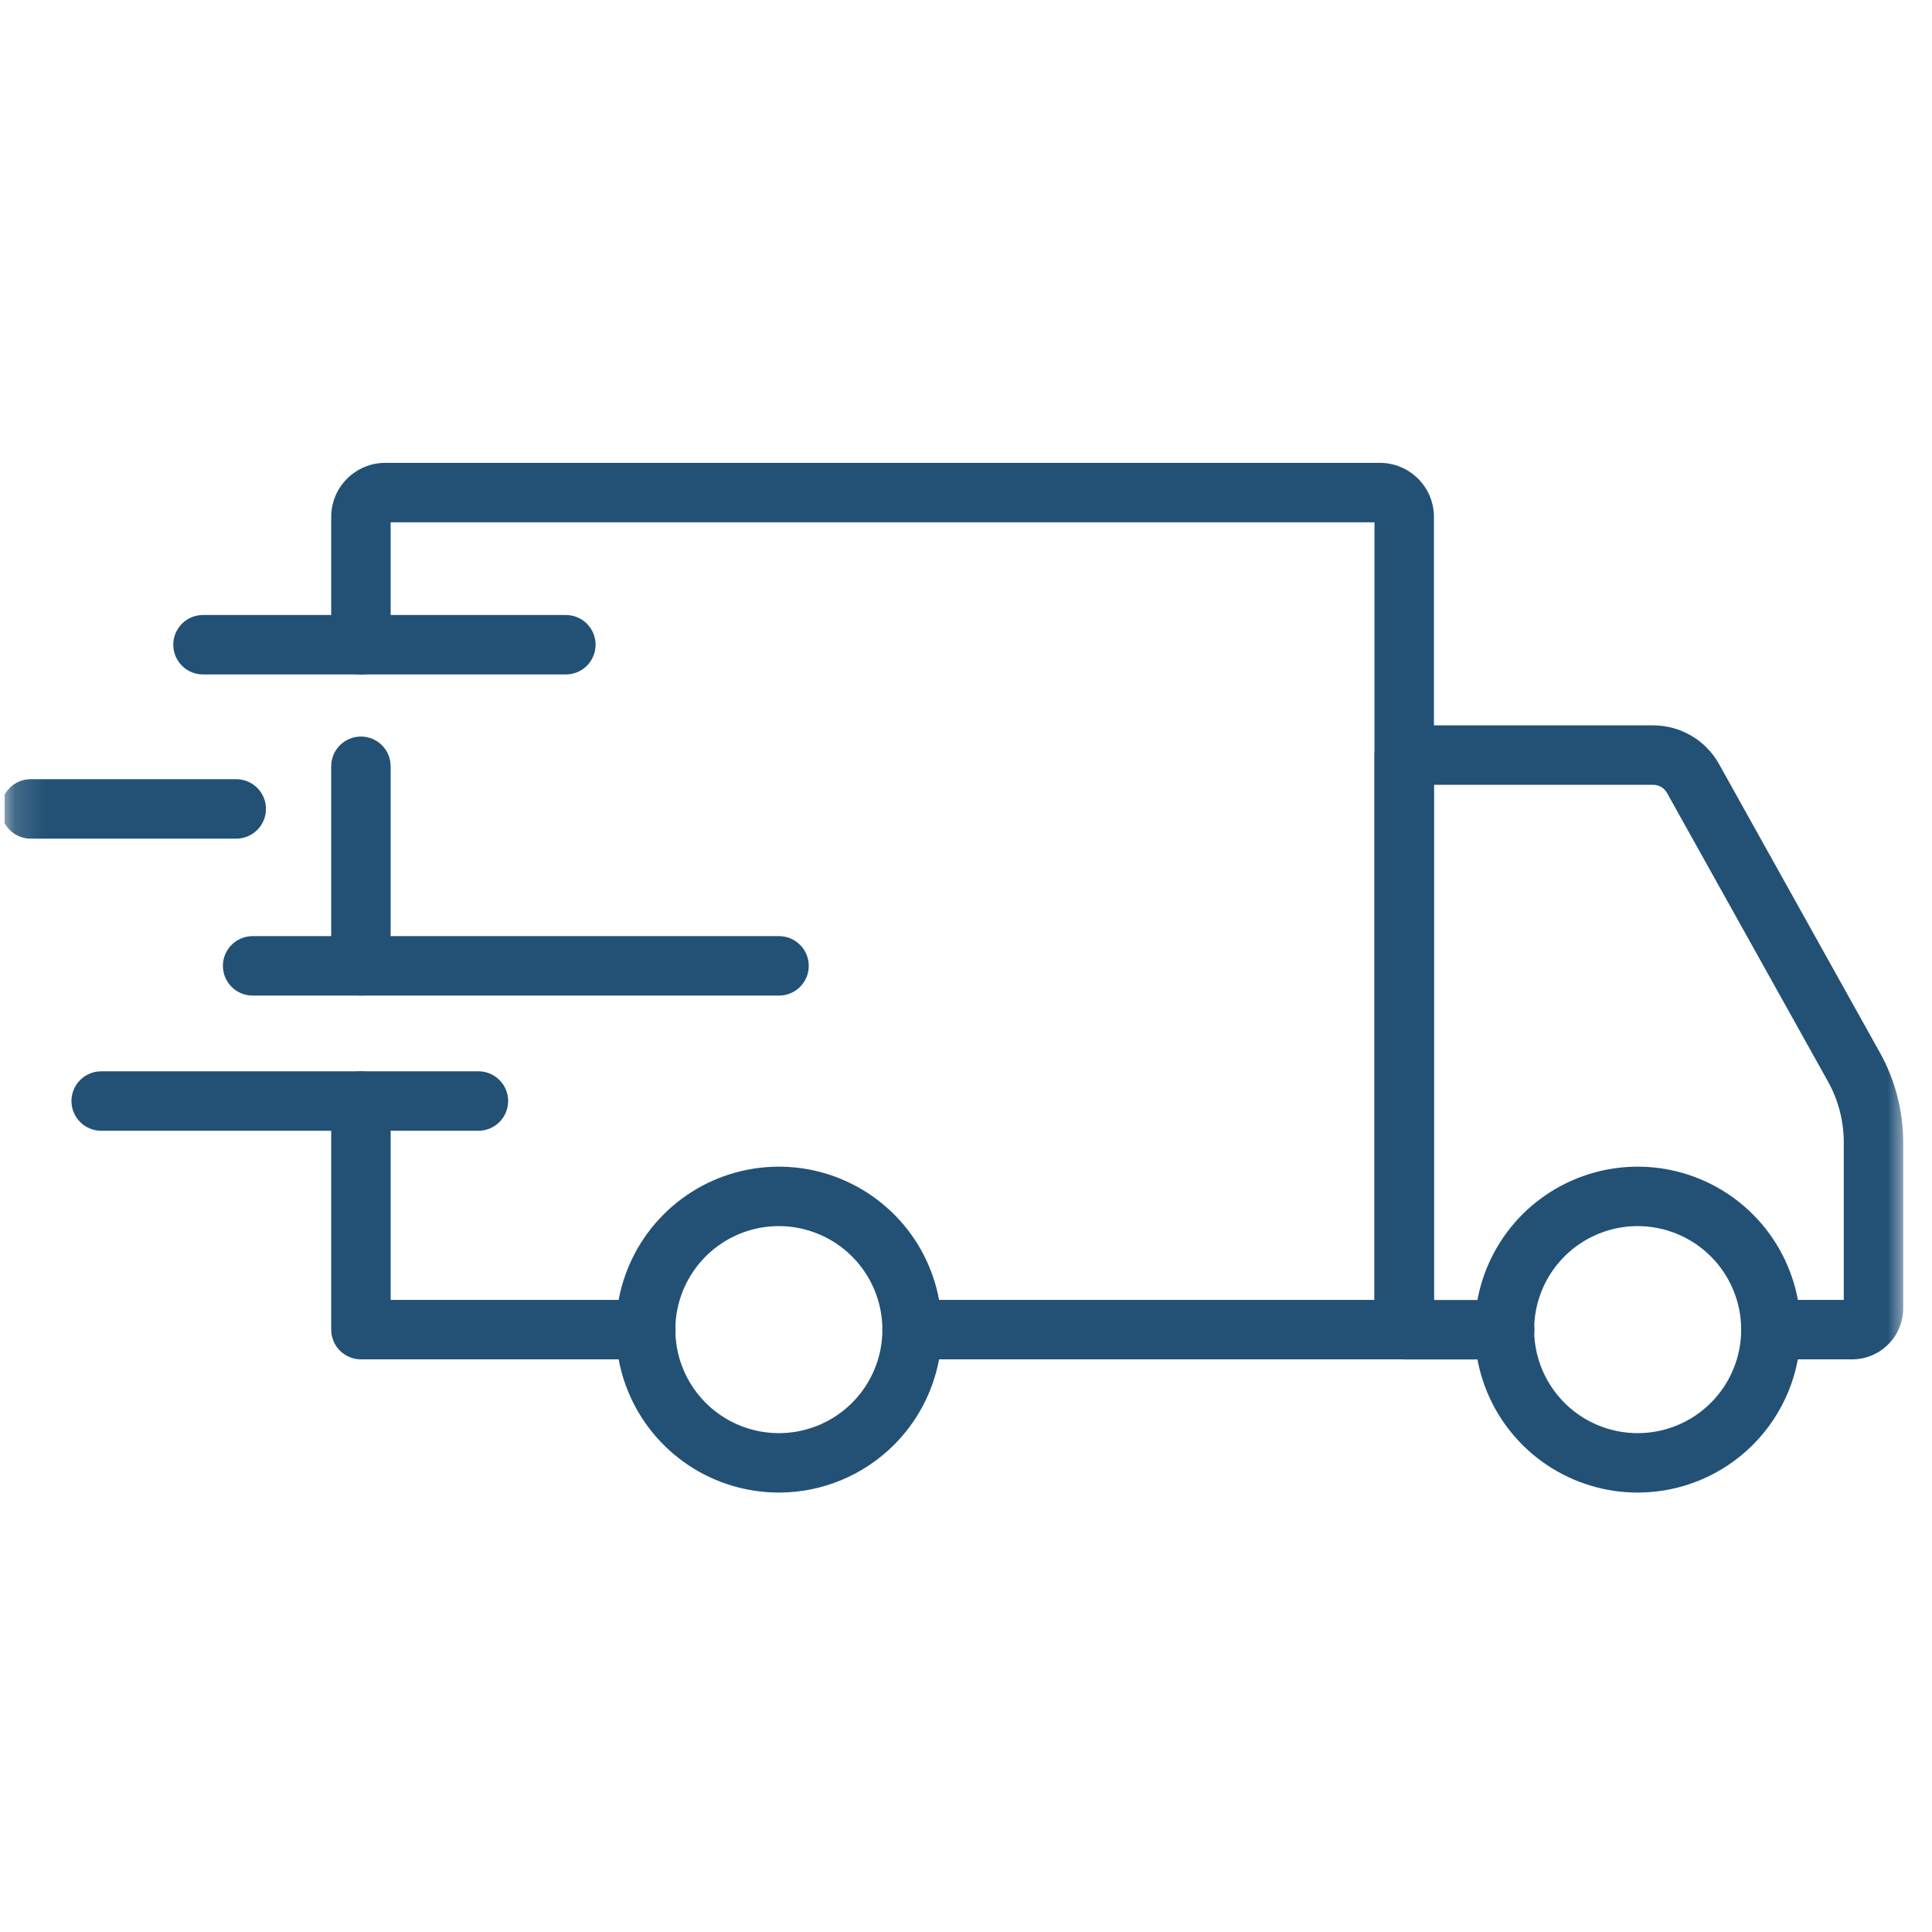 <svg width="65" height="65" viewBox="0 0 65 65" fill="none" xmlns="http://www.w3.org/2000/svg">
<g clip-path="url(#clip0_159_4)">
<mask id="mask0_159_4" style="mask-type:alpha" maskUnits="userSpaceOnUse" x="0" y="0" width="65" height="65">
<path d="M64.154 0.499H0.154V64.499H64.154V0.499Z" fill="black"/>
</mask>
<g mask="url(#mask0_159_4)">
<path d="M55.101 50.216C54.017 50.217 52.956 49.896 52.054 49.294C51.152 48.692 50.449 47.836 50.033 46.835C49.618 45.833 49.508 44.73 49.72 43.666C49.931 42.603 50.453 41.625 51.219 40.858C51.986 40.091 52.963 39.569 54.026 39.357C55.09 39.145 56.193 39.253 57.195 39.668C58.197 40.083 59.053 40.785 59.656 41.687C60.258 42.589 60.58 43.649 60.58 44.734C60.579 46.187 60.002 47.58 58.975 48.608C57.948 49.636 56.555 50.215 55.101 50.216ZM55.101 41.251C54.413 41.25 53.739 41.454 53.166 41.836C52.592 42.218 52.145 42.762 51.881 43.398C51.617 44.035 51.547 44.735 51.681 45.411C51.815 46.087 52.147 46.707 52.633 47.195C53.12 47.682 53.741 48.014 54.416 48.149C55.092 48.284 55.793 48.215 56.429 47.952C57.066 47.688 57.61 47.242 57.993 46.669C58.376 46.096 58.58 45.423 58.58 44.734C58.58 43.811 58.213 42.926 57.561 42.273C56.909 41.62 56.024 41.252 55.101 41.251Z" fill="#225175"/>
<path d="M26.21 50.216C25.125 50.217 24.065 49.897 23.162 49.295C22.26 48.693 21.556 47.837 21.141 46.836C20.725 45.834 20.615 44.731 20.826 43.667C21.037 42.603 21.559 41.626 22.326 40.859C23.092 40.091 24.069 39.569 25.133 39.357C26.196 39.145 27.299 39.253 28.301 39.668C29.303 40.083 30.16 40.785 30.763 41.687C31.365 42.589 31.687 43.649 31.687 44.734C31.686 46.187 31.109 47.58 30.082 48.607C29.055 49.635 27.663 50.214 26.21 50.216ZM26.21 41.251C25.521 41.25 24.847 41.453 24.273 41.835C23.7 42.217 23.253 42.761 22.988 43.397C22.724 44.033 22.654 44.734 22.788 45.41C22.922 46.086 23.253 46.707 23.74 47.194C24.227 47.682 24.847 48.014 25.523 48.149C26.199 48.284 26.899 48.215 27.536 47.952C28.173 47.688 28.717 47.242 29.1 46.669C29.483 46.096 29.687 45.423 29.687 44.734C29.686 43.811 29.32 42.926 28.668 42.274C28.016 41.621 27.132 41.253 26.21 41.251Z" fill="#225175"/>
<path d="M62.315 45.734H59.58C59.315 45.734 59.06 45.628 58.873 45.441C58.685 45.253 58.58 44.999 58.58 44.734C58.58 44.468 58.685 44.214 58.873 44.027C59.06 43.839 59.315 43.734 59.58 43.734H62.032V38.431C62.031 37.714 61.848 37.009 61.499 36.383L56.085 26.678C56.039 26.595 55.972 26.526 55.89 26.478C55.808 26.43 55.715 26.404 55.62 26.404H48.243V43.738H50.624C50.889 43.738 51.144 43.843 51.331 44.031C51.519 44.218 51.624 44.472 51.624 44.738C51.624 45.003 51.519 45.257 51.331 45.445C51.144 45.632 50.889 45.738 50.624 45.738H47.243C46.977 45.738 46.723 45.632 46.536 45.445C46.348 45.257 46.243 45.003 46.243 44.738V25.404C46.243 25.139 46.348 24.885 46.536 24.697C46.723 24.51 46.977 24.404 47.243 24.404H55.62C56.071 24.404 56.514 24.524 56.903 24.753C57.292 24.981 57.614 25.309 57.833 25.703L63.245 35.41C63.76 36.334 64.03 37.374 64.031 38.431V44.018C64.03 44.473 63.849 44.909 63.527 45.23C63.206 45.552 62.77 45.733 62.315 45.734Z" fill="#225175"/>
<path d="M21.731 45.734H12.143C11.878 45.734 11.623 45.628 11.436 45.441C11.248 45.253 11.143 44.999 11.143 44.734V37.043C11.143 36.778 11.248 36.523 11.436 36.336C11.623 36.148 11.878 36.043 12.143 36.043C12.408 36.043 12.663 36.148 12.85 36.336C13.038 36.523 13.143 36.778 13.143 37.043V43.734H21.731C21.996 43.734 22.251 43.839 22.438 44.027C22.626 44.214 22.731 44.469 22.731 44.734C22.731 44.999 22.626 45.253 22.438 45.441C22.251 45.628 21.996 45.734 21.731 45.734Z" fill="#225175"/>
<path d="M12.143 33.495C11.878 33.495 11.623 33.389 11.436 33.202C11.248 33.014 11.143 32.76 11.143 32.495V25.78C11.143 25.515 11.248 25.261 11.436 25.073C11.623 24.886 11.878 24.78 12.143 24.78C12.408 24.78 12.663 24.886 12.85 25.073C13.038 25.261 13.143 25.515 13.143 25.78V32.499C13.142 32.764 13.036 33.017 12.849 33.203C12.661 33.39 12.408 33.495 12.143 33.495Z" fill="#225175"/>
<path d="M47.243 45.734H30.687C30.422 45.734 30.168 45.628 29.98 45.441C29.792 45.253 29.687 44.999 29.687 44.734C29.687 44.468 29.792 44.214 29.98 44.027C30.168 43.839 30.422 43.734 30.687 43.734H46.243V17.572H13.143V21.691C13.143 21.956 13.038 22.211 12.85 22.398C12.663 22.586 12.408 22.691 12.143 22.691C11.878 22.691 11.623 22.586 11.436 22.398C11.248 22.211 11.143 21.956 11.143 21.691V17.388C11.144 16.907 11.335 16.445 11.676 16.105C12.017 15.764 12.479 15.573 12.96 15.572H46.427C46.908 15.573 47.37 15.765 47.71 16.105C48.051 16.445 48.242 16.907 48.243 17.388V44.734C48.243 44.999 48.138 45.253 47.95 45.441C47.763 45.628 47.508 45.734 47.243 45.734Z" fill="#225175"/>
<path d="M16.096 38.043H3.404C3.139 38.043 2.885 37.938 2.697 37.75C2.51 37.563 2.404 37.308 2.404 37.043C2.404 36.778 2.51 36.523 2.697 36.336C2.885 36.148 3.139 36.043 3.404 36.043H16.096C16.361 36.043 16.616 36.148 16.803 36.336C16.991 36.523 17.096 36.778 17.096 37.043C17.096 37.308 16.991 37.563 16.803 37.75C16.616 37.938 16.361 38.043 16.096 38.043Z" fill="#225175"/>
<path d="M26.21 33.495H8.499C8.234 33.495 7.979 33.39 7.792 33.202C7.604 33.015 7.499 32.76 7.499 32.495C7.499 32.23 7.604 31.976 7.792 31.788C7.979 31.601 8.234 31.495 8.499 31.495H26.21C26.475 31.495 26.729 31.601 26.917 31.788C27.104 31.976 27.21 32.23 27.21 32.495C27.21 32.76 27.104 33.015 26.917 33.202C26.729 33.39 26.475 33.495 26.21 33.495Z" fill="#225175"/>
<path d="M7.948 28.215H1.032C0.767 28.215 0.513 28.11 0.325 27.922C0.138 27.735 0.032 27.48 0.032 27.215C0.032 26.95 0.138 26.695 0.325 26.508C0.513 26.32 0.767 26.215 1.032 26.215H7.948C8.213 26.215 8.468 26.32 8.655 26.508C8.843 26.695 8.948 26.95 8.948 27.215C8.948 27.48 8.843 27.735 8.655 27.922C8.468 28.11 8.213 28.215 7.948 28.215Z" fill="#225175"/>
<path d="M19.038 22.691H6.83C6.564 22.691 6.31 22.586 6.122 22.398C5.935 22.211 5.83 21.956 5.83 21.691C5.83 21.426 5.935 21.171 6.122 20.984C6.31 20.796 6.564 20.691 6.83 20.691H19.038C19.303 20.691 19.557 20.796 19.745 20.984C19.932 21.171 20.038 21.426 20.038 21.691C20.038 21.956 19.932 22.211 19.745 22.398C19.557 22.586 19.303 22.691 19.038 22.691Z" fill="#225175"/>
</g>
</g>
<defs>
<clipPath id="clip0_159_4">
<rect width="64" height="64" fill="white" transform="translate(0.154 0.499)"/>
</clipPath>
</defs>
</svg>
